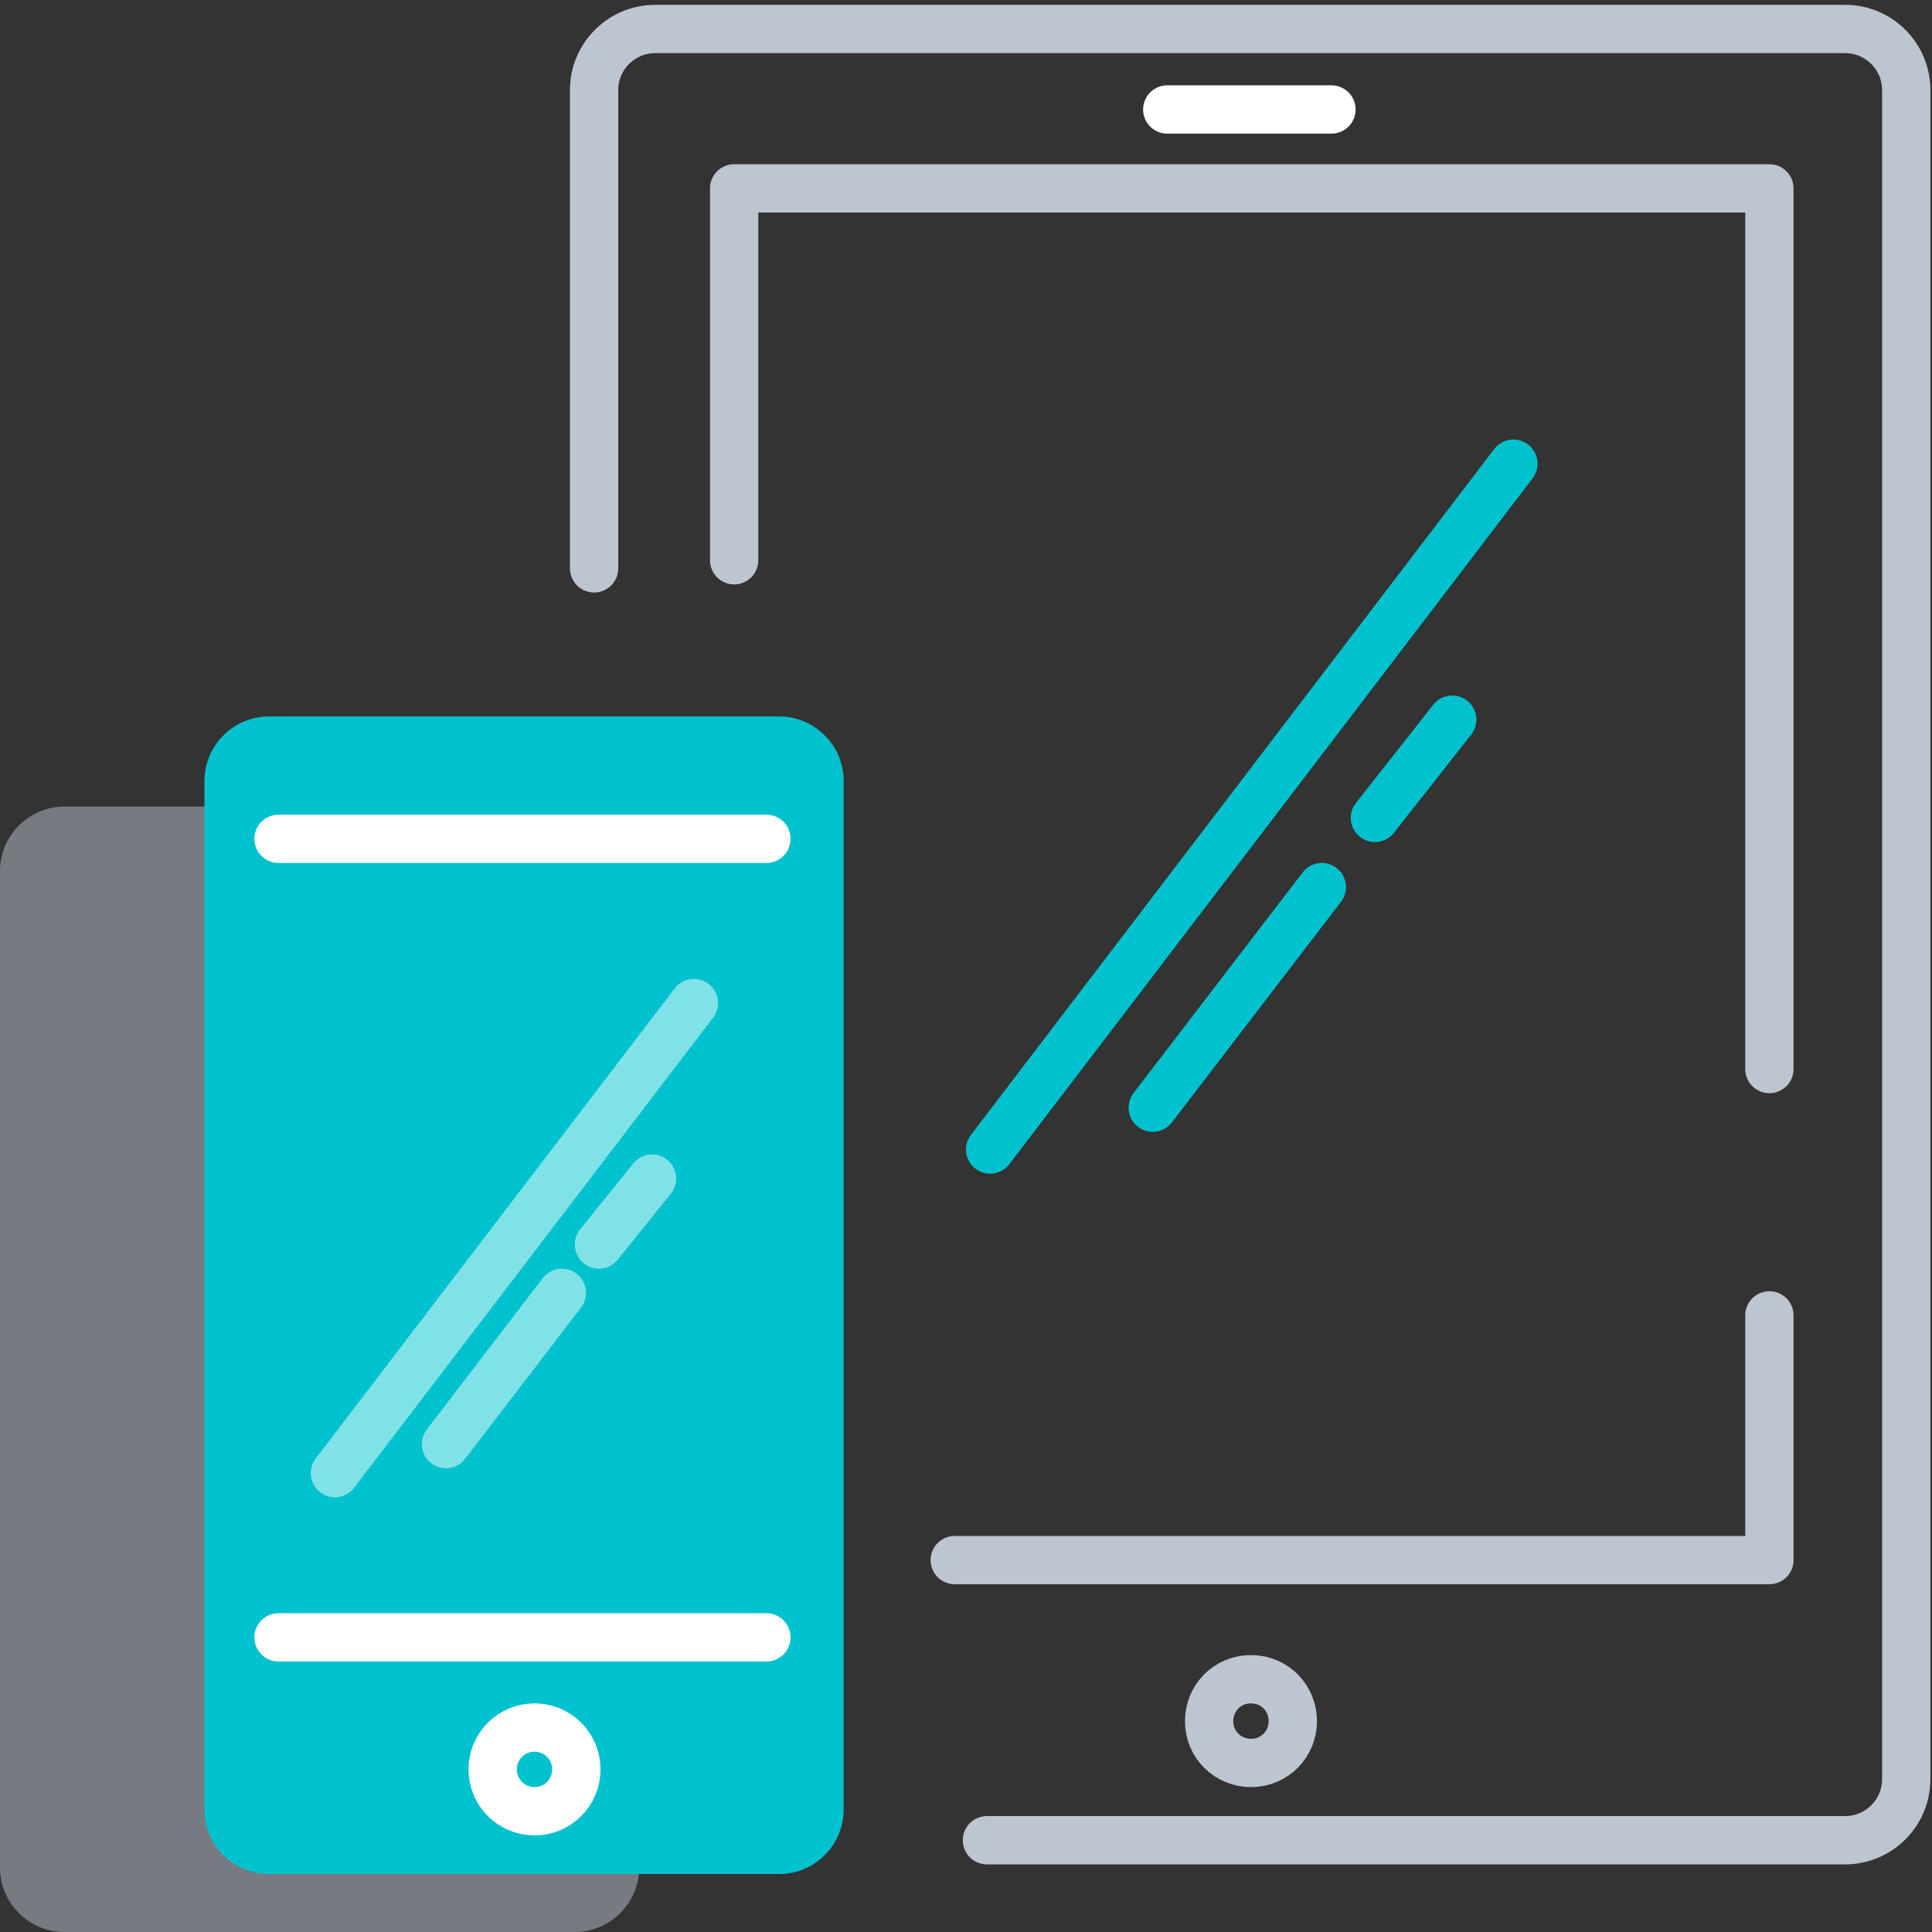 <?xml version="1.0" encoding="UTF-8"?>
<svg width="120px" height="120px" viewBox="0 0 120 120" version="1.1" xmlns="http://www.w3.org/2000/svg" xmlns:xlink="http://www.w3.org/1999/xlink">
    <rect x="0" y="0" width="120" height="120" fill="#333333" stroke="none"/>
    <title>icon-9</title>
    <g id="Track-food-order" stroke="none" stroke-width="1" fill="none" fill-rule="evenodd">
        <g id="Artboard" transform="translate(-1939, -4244)">
            <g id="icon-9" transform="translate(1939, 4245)">
                <path d="M35.7,119 L4,119 C1.8,119 0,117.2 0,115 L0,53.1 C0,50.9 1.8,49.1 4,49.1 L35.7,49.1 C37.9,49.1 39.7,50.9 39.7,53.1 L39.7,115 C39.7,117.2 37.9,119 35.7,119 Z" id="Path" fill="#BDC5D1" fill-rule="nonzero" opacity="0.5"></path>
                <path d="M48.4,115.4 L16.7,115.4 C14.5,115.4 12.7,113.6 12.7,111.4 L12.7,47.5 C12.7,45.3 14.5,43.5 16.7,43.5 L48.4,43.5 C50.6,43.5 52.4,45.3 52.4,47.5 L52.4,111.4 C52.4,113.6 50.6,115.4 48.4,115.4 Z" id="Path" fill="#00C2CE" fill-rule="nonzero"></path>
                <path d="M80.3,105.9 C80.3,107.3 79.2,108.5 77.7,108.5 C76.3,108.5 75.1,107.4 75.1,105.9 C75.1,104.5 76.2,103.3 77.7,103.3 C79.2,103.3 80.3,104.5 80.3,105.9 Z" id="Path" stroke="#BDC5D1" stroke-width="3" stroke-linecap="round" stroke-linejoin="round"></path>
                <circle id="Oval" stroke="#FFFFFF" stroke-width="3" stroke-linecap="round" stroke-linejoin="round" cx="33.2" cy="108.9" r="2.6"></circle>
                <line x1="17.3" y1="51.1" x2="47.6" y2="51.1" id="Path" stroke="#FFFFFF" stroke-width="3" stroke-linecap="round" stroke-linejoin="round"></line>
                <line x1="47.6" y1="100.7" x2="17.3" y2="100.7" id="Path" stroke="#FFFFFF" stroke-width="3" stroke-linecap="round" stroke-linejoin="round"></line>
                <path d="M36.9,34.3 L36.9,4.6 C36.9,2.5 38.6,0.8 40.7,0.8 L114.6,0.8 C116.7,0.8 118.4,2.5 118.4,4.6 L118.4,109.5 C118.4,111.6 116.7,113.3 114.6,113.3 L61.3,113.3" id="Path" stroke="#BDC5D1" stroke-width="3" stroke-linecap="round" stroke-linejoin="round"></path>
                <line x1="94" y1="27.8" x2="61.5" y2="70.4" id="Path" stroke="#00C2CE" stroke-width="3" stroke-linecap="round" stroke-linejoin="round"></line>
                <line x1="71.6" y1="67.8" x2="82.1" y2="54.1" id="Path" stroke="#00C2CE" stroke-width="3" stroke-linecap="round" stroke-linejoin="round"></line>
                <line x1="85.4" y1="49.8" x2="90.2" y2="43.7" id="Path" stroke="#00C2CE" stroke-width="3" stroke-linecap="round" stroke-linejoin="round"></line>
                <line x1="43.1" y1="61.3" x2="20.8" y2="90.5" id="Path" stroke="#FFFFFF" stroke-width="3" opacity="0.5" stroke-linecap="round" stroke-linejoin="round"></line>
                <line x1="27.7" y1="88.7" x2="34.9" y2="79.3" id="Path" stroke="#FFFFFF" stroke-width="3" opacity="0.5" stroke-linecap="round" stroke-linejoin="round"></line>
                <line x1="37.2" y1="76.3" x2="40.5" y2="72.2" id="Path" stroke="#FFFFFF" stroke-width="3" opacity="0.5" stroke-linecap="round" stroke-linejoin="round"></line>
                <line x1="72.5" y1="5.8" x2="82.7" y2="5.8" id="Path" stroke="#FFFFFF" stroke-width="3" stroke-linecap="round" stroke-linejoin="round"></line>
                <polyline id="Path" stroke="#BDC5D1" stroke-width="3" stroke-linecap="round" stroke-linejoin="round" points="45.6 33.8 45.6 10.7 109.9 10.7 109.9 65.4"></polyline>
                <polyline id="Path" stroke="#BDC5D1" stroke-width="3" stroke-linecap="round" stroke-linejoin="round" points="109.9 80.7 109.9 95.9 59.3 95.9"></polyline>
            </g>
        </g>
    </g>
</svg>